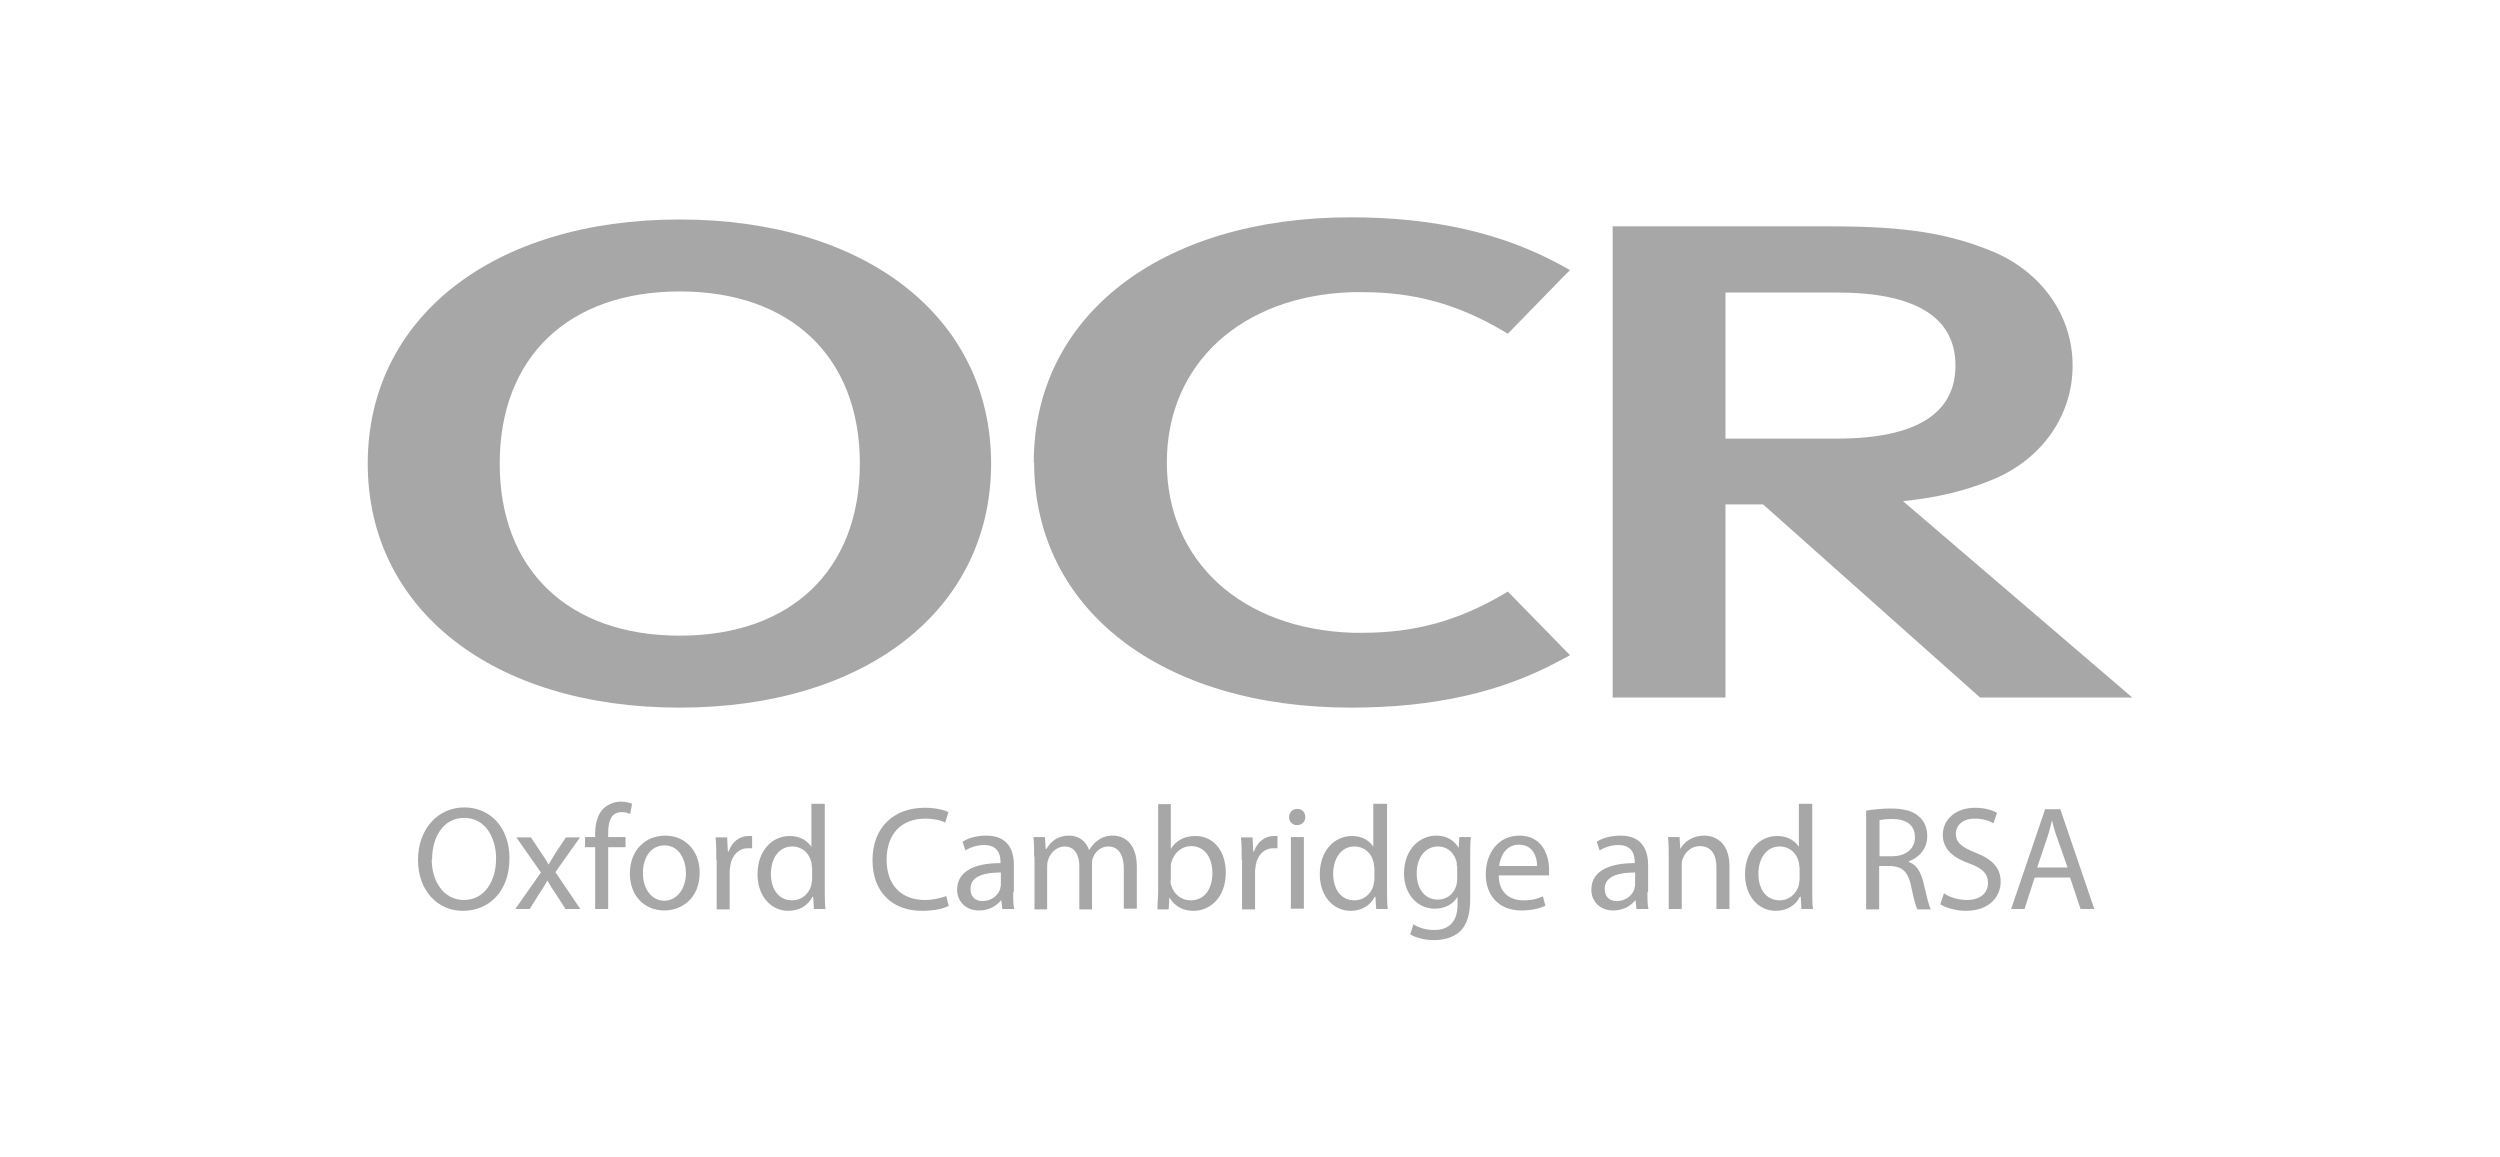 <?xml version="1.0" encoding="UTF-8"?><svg id="Layer_1" xmlns="http://www.w3.org/2000/svg" viewBox="0 0 69.14 32.01"><defs><style>.cls-1{fill:#a7a7a7;}.cls-2{fill:#fff;}</style></defs><rect class="cls-2" width="69.14" height="32.01"/><g><path class="cls-1" d="m28.6,12.79c0,4.06,3.52,6.78,8.76,6.78,2.28,0,4.16-.42,5.78-1.3l.28-.15-1.72-1.76-.15.09c-1.24.72-2.43,1.05-3.86,1.05-.09,0-.19,0-.28,0-3.07-.1-5.14-1.98-5.14-4.71s2.07-4.62,5.14-4.71h.28c1.42,0,2.61.33,3.86,1.06l.15.09,1.5-1.54.22-.22-.27-.15c-1.62-.88-3.51-1.31-5.8-1.31-5.24,0-8.76,2.72-8.76,6.78"/><path class="cls-1" d="m14.09,23.73c0,.94-.58,1.46-1.29,1.46s-1.24-.57-1.24-1.41.54-1.45,1.28-1.45,1.25.58,1.25,1.4m-2.15.04c0,.59.32,1.12.89,1.12s.89-.52.89-1.15c0-.55-.28-1.12-.88-1.12-.59,0-.89.54-.89,1.15"/><path class="cls-1" d="m14.69,23.17l.28.42c.08.11.14.21.2.32h0c.07-.11.13-.22.2-.33l.28-.42h.39l-.68.96.69,1.02h-.41l-.29-.45c-.08-.11-.15-.23-.21-.34h0c-.07.12-.13.23-.21.34l-.28.45h-.4l.71-1.01-.68-.97h.41Z"/><path class="cls-1" d="m16.46,25.14v-1.71h-.28v-.28h.28v-.1c0-.28.07-.53.23-.69.14-.13.32-.19.48-.19.13,0,.24.03.31.06l-.05.28c-.06-.02-.12-.05-.23-.05-.31,0-.38.27-.38.58v.11h.48v.28h-.48v1.71h-.36Z"/><path class="cls-1" d="m19.35,24.13c0,.73-.51,1.05-.98,1.05-.53,0-.95-.39-.95-1.02,0-.66.44-1.05.98-1.05s.95.41.95,1.02m-1.57.02c0,.43.24.76.59.76s.6-.33.6-.77c0-.33-.17-.76-.59-.76s-.6.39-.6.76"/><path class="cls-1" d="m19.81,23.78c0-.24,0-.43-.02-.62h.32l.02.39h.02c.09-.27.31-.43.55-.43.04,0,.07,0,.1,0v.34s-.07,0-.12,0c-.25,0-.43.19-.48.46,0,.05-.02.11-.02.17v1.06h-.36v-1.37h0Z"/><path class="cls-1" d="m22.81,22.24v2.39c0,.18,0,.37.02.51h-.32l-.02-.34h-.02c-.11.22-.34.39-.67.39-.48,0-.85-.41-.85-1.01,0-.66.41-1.06.89-1.06.31,0,.5.15.6.3h0v-1.19h.36Zm-.36,1.73s0-.11-.02-.15c-.06-.23-.25-.41-.52-.41-.37,0-.59.33-.59.76,0,.4.2.73.59.73.24,0,.46-.16.53-.43,0-.05.02-.1.02-.15v-.34Z"/><path class="cls-1" d="m26.22,25.06c-.13.07-.39.13-.73.13-.78,0-1.36-.49-1.36-1.4s.59-1.45,1.44-1.45c.34,0,.56.07.66.12l-.09.29c-.13-.07-.33-.11-.55-.11-.65,0-1.07.41-1.07,1.14,0,.68.39,1.11,1.06,1.11.22,0,.44-.05.59-.11l.07.28Z"/><path class="cls-1" d="m28.02,24.67c0,.17,0,.34.03.47h-.33l-.03-.25h0c-.11.15-.33.29-.61.29-.4,0-.61-.28-.61-.57,0-.48.42-.74,1.2-.74v-.04c0-.16-.05-.46-.45-.46-.19,0-.38.06-.52.15l-.08-.24c.16-.11.41-.17.66-.17.6,0,.76.41.76.81v.76h0Zm-.34-.54c-.39,0-.84.07-.84.45,0,.24.15.34.33.34.26,0,.43-.16.49-.33,0-.04.02-.08.02-.11v-.34Z"/><path class="cls-1" d="m28.6,23.69c0-.21,0-.37-.02-.54h.32l.02.33h.02c.11-.19.29-.37.63-.37.27,0,.47.16.55.4h0c.07-.11.15-.2.23-.26.12-.09.24-.14.43-.14.27,0,.66.17.66.86v1.16h-.36v-1.11c0-.38-.15-.61-.43-.61-.21,0-.37.15-.43.33-.02.06-.02.11-.02.18v1.23h-.35v-1.2c0-.32-.14-.54-.41-.54-.22,0-.39.18-.45.36-.02.05-.03.11-.03.18v1.2h-.35v-1.46h0Z"/><path class="cls-1" d="m32.02,22.24h.36v1.24h0c.13-.22.36-.36.68-.36.5,0,.84.41.84,1.01,0,.71-.45,1.06-.89,1.06-.28,0-.51-.11-.67-.37h0l-.02.33h-.31c0-.14.02-.33.02-.51v-2.4h0Zm.35,2.11s0,.09.02.13c.07.25.28.42.54.42.38,0,.6-.31.6-.76,0-.4-.2-.74-.59-.74-.24,0-.47.17-.54.44-.02.05-.02.1-.02.15v.36h0Z"/><path class="cls-1" d="m34.34,23.78c0-.24,0-.43-.02-.62h.32l.02.39h.02c.09-.27.31-.43.55-.43.04,0,.07,0,.1,0v.34s-.07,0-.12,0c-.25,0-.43.19-.48.46,0,.05-.02.11-.02.17v1.06h-.36v-1.37h0Z"/><path class="cls-1" d="m36.1,22.6c0,.12-.09.22-.23.22-.13,0-.22-.1-.22-.22s.09-.23.23-.23c.13,0,.22.1.22.23m-.4.55h.36v1.98h-.36v-1.98Z"/><path class="cls-1" d="m38.36,22.24v2.39c0,.18,0,.37.02.51h-.32l-.02-.34h-.02c-.11.22-.34.39-.67.39-.48,0-.85-.41-.85-1.01,0-.66.41-1.06.89-1.06.31,0,.5.15.59.3h0v-1.19h.37Zm-.36,1.73s0-.11-.02-.15c-.06-.23-.25-.41-.52-.41-.37,0-.59.33-.59.76,0,.4.2.73.59.73.24,0,.46-.16.53-.43,0-.05.02-.1.02-.15v-.34h0Z"/><path class="cls-1" d="m40.66,24.85c0,.46-.1.73-.28.91-.2.18-.47.24-.72.24-.24,0-.5-.06-.66-.16l.09-.28c.13.09.33.16.58.16.37,0,.64-.2.64-.7v-.22h0c-.11.19-.33.33-.63.33-.49,0-.85-.41-.85-.97,0-.68.44-1.05.89-1.05.34,0,.53.18.62.34h0l.02-.3h.32c-.02.14-.02.3-.02.54v1.15h0Zm-.37-.9c0-.07,0-.11-.02-.16-.07-.21-.24-.38-.5-.38-.34,0-.59.29-.59.75,0,.39.2.72.59.72.23,0,.42-.14.5-.37.02-.07.03-.13.03-.2v-.36Z"/><path class="cls-1" d="m41.45,24.21c0,.49.32.69.68.69.26,0,.41-.05.54-.11l.07.26c-.13.06-.35.13-.67.13-.61,0-.98-.41-.98-1s.35-1.07.93-1.07c.65,0,.82.57.82.93,0,.07,0,.13,0,.17h-1.39Zm1.06-.26c0-.23-.1-.59-.5-.59-.37,0-.52.33-.55.59h1.05Z"/><path class="cls-1" d="m45.56,24.67c0,.17,0,.34.03.47h-.33l-.03-.25h0c-.11.15-.33.29-.61.29-.4,0-.61-.28-.61-.57,0-.48.42-.74,1.2-.74v-.04c0-.16-.05-.46-.45-.46-.19,0-.38.06-.52.15l-.08-.24c.16-.11.41-.17.66-.17.6,0,.76.41.76.81v.76h0Zm-.34-.54c-.39,0-.84.07-.84.45,0,.24.15.34.33.34.26,0,.43-.16.49-.33,0-.04.02-.08.02-.11v-.34h0Z"/><path class="cls-1" d="m46.15,23.69c0-.21,0-.37-.02-.54h.32l.02.33h0c.1-.19.33-.37.66-.37.28,0,.7.16.7.85v1.18h-.36v-1.15c0-.32-.12-.59-.46-.59-.24,0-.41.17-.48.37-.02.05-.02.11-.02.17v1.2h-.36v-1.45h-.02Z"/><path class="cls-1" d="m50.12,22.24v2.39c0,.18,0,.37.02.51h-.32l-.02-.34h-.02c-.11.22-.34.39-.67.39-.48,0-.85-.41-.85-1.01,0-.66.41-1.06.89-1.06.31,0,.5.15.6.3h0v-1.19h.36Zm-.36,1.73s0-.11-.02-.15c-.06-.23-.25-.41-.52-.41-.37,0-.59.33-.59.76,0,.4.2.73.59.73.24,0,.46-.16.53-.43,0-.05.02-.1.02-.15v-.34h0Z"/><path class="cls-1" d="m51.6,22.42c.18-.03.44-.06.68-.06.38,0,.63.07.8.23.14.12.22.31.22.53,0,.36-.23.6-.51.7v.02c.21.07.33.27.4.55.09.38.15.65.21.76h-.37c-.05-.08-.11-.32-.18-.66-.08-.38-.24-.52-.55-.54h-.33v1.2h-.36v-2.72h0Zm.36,1.26h.37c.38,0,.63-.21.63-.52,0-.36-.26-.51-.63-.51-.17,0-.29.02-.35.03v1h0Z"/><path class="cls-1" d="m53.77,24.71c.16.11.39.18.63.18.37,0,.58-.2.58-.47,0-.25-.15-.41-.52-.54-.45-.16-.73-.4-.73-.79,0-.43.36-.75.89-.75.28,0,.49.07.61.14l-.1.29c-.09-.06-.27-.13-.52-.13-.37,0-.52.23-.52.41,0,.26.17.38.54.53.46.18.7.41.7.81s-.31.8-.96.8c-.27,0-.55-.08-.71-.18l.1-.3Z"/><path class="cls-1" d="m56.27,24.27l-.28.87h-.37l.94-2.76h.42l.94,2.76h-.38l-.29-.87h-.98Zm.91-.28l-.28-.8c-.07-.18-.11-.34-.15-.5h0c-.04.16-.08.33-.14.5l-.27.8h.84Z"/><path class="cls-1" d="m47.72,8.14v-.05h3.08c2.17,0,3.28.68,3.28,2.02s-1.11,2.02-3.28,2.02h-3.08v-3.99Zm-3.12-1.87v13.02h3.12v-5.16h0v-.18h1.04l6,5.34h4.21l-6.34-5.43c.96-.1,1.71-.28,2.49-.6,1.36-.57,2.2-1.77,2.2-3.15s-.85-2.58-2.2-3.15c-1.24-.51-2.41-.7-4.49-.7h-6.04Z"/><path class="cls-1" d="m13.82,12.82c0-2.94,1.9-4.76,4.98-4.76s4.98,1.82,4.98,4.76-1.9,4.76-4.98,4.76-4.98-1.82-4.98-4.76m-3.65,0c0,4.03,3.46,6.75,8.62,6.75s8.62-2.71,8.62-6.75-3.46-6.75-8.62-6.75-8.62,2.72-8.62,6.75"/></g></svg>